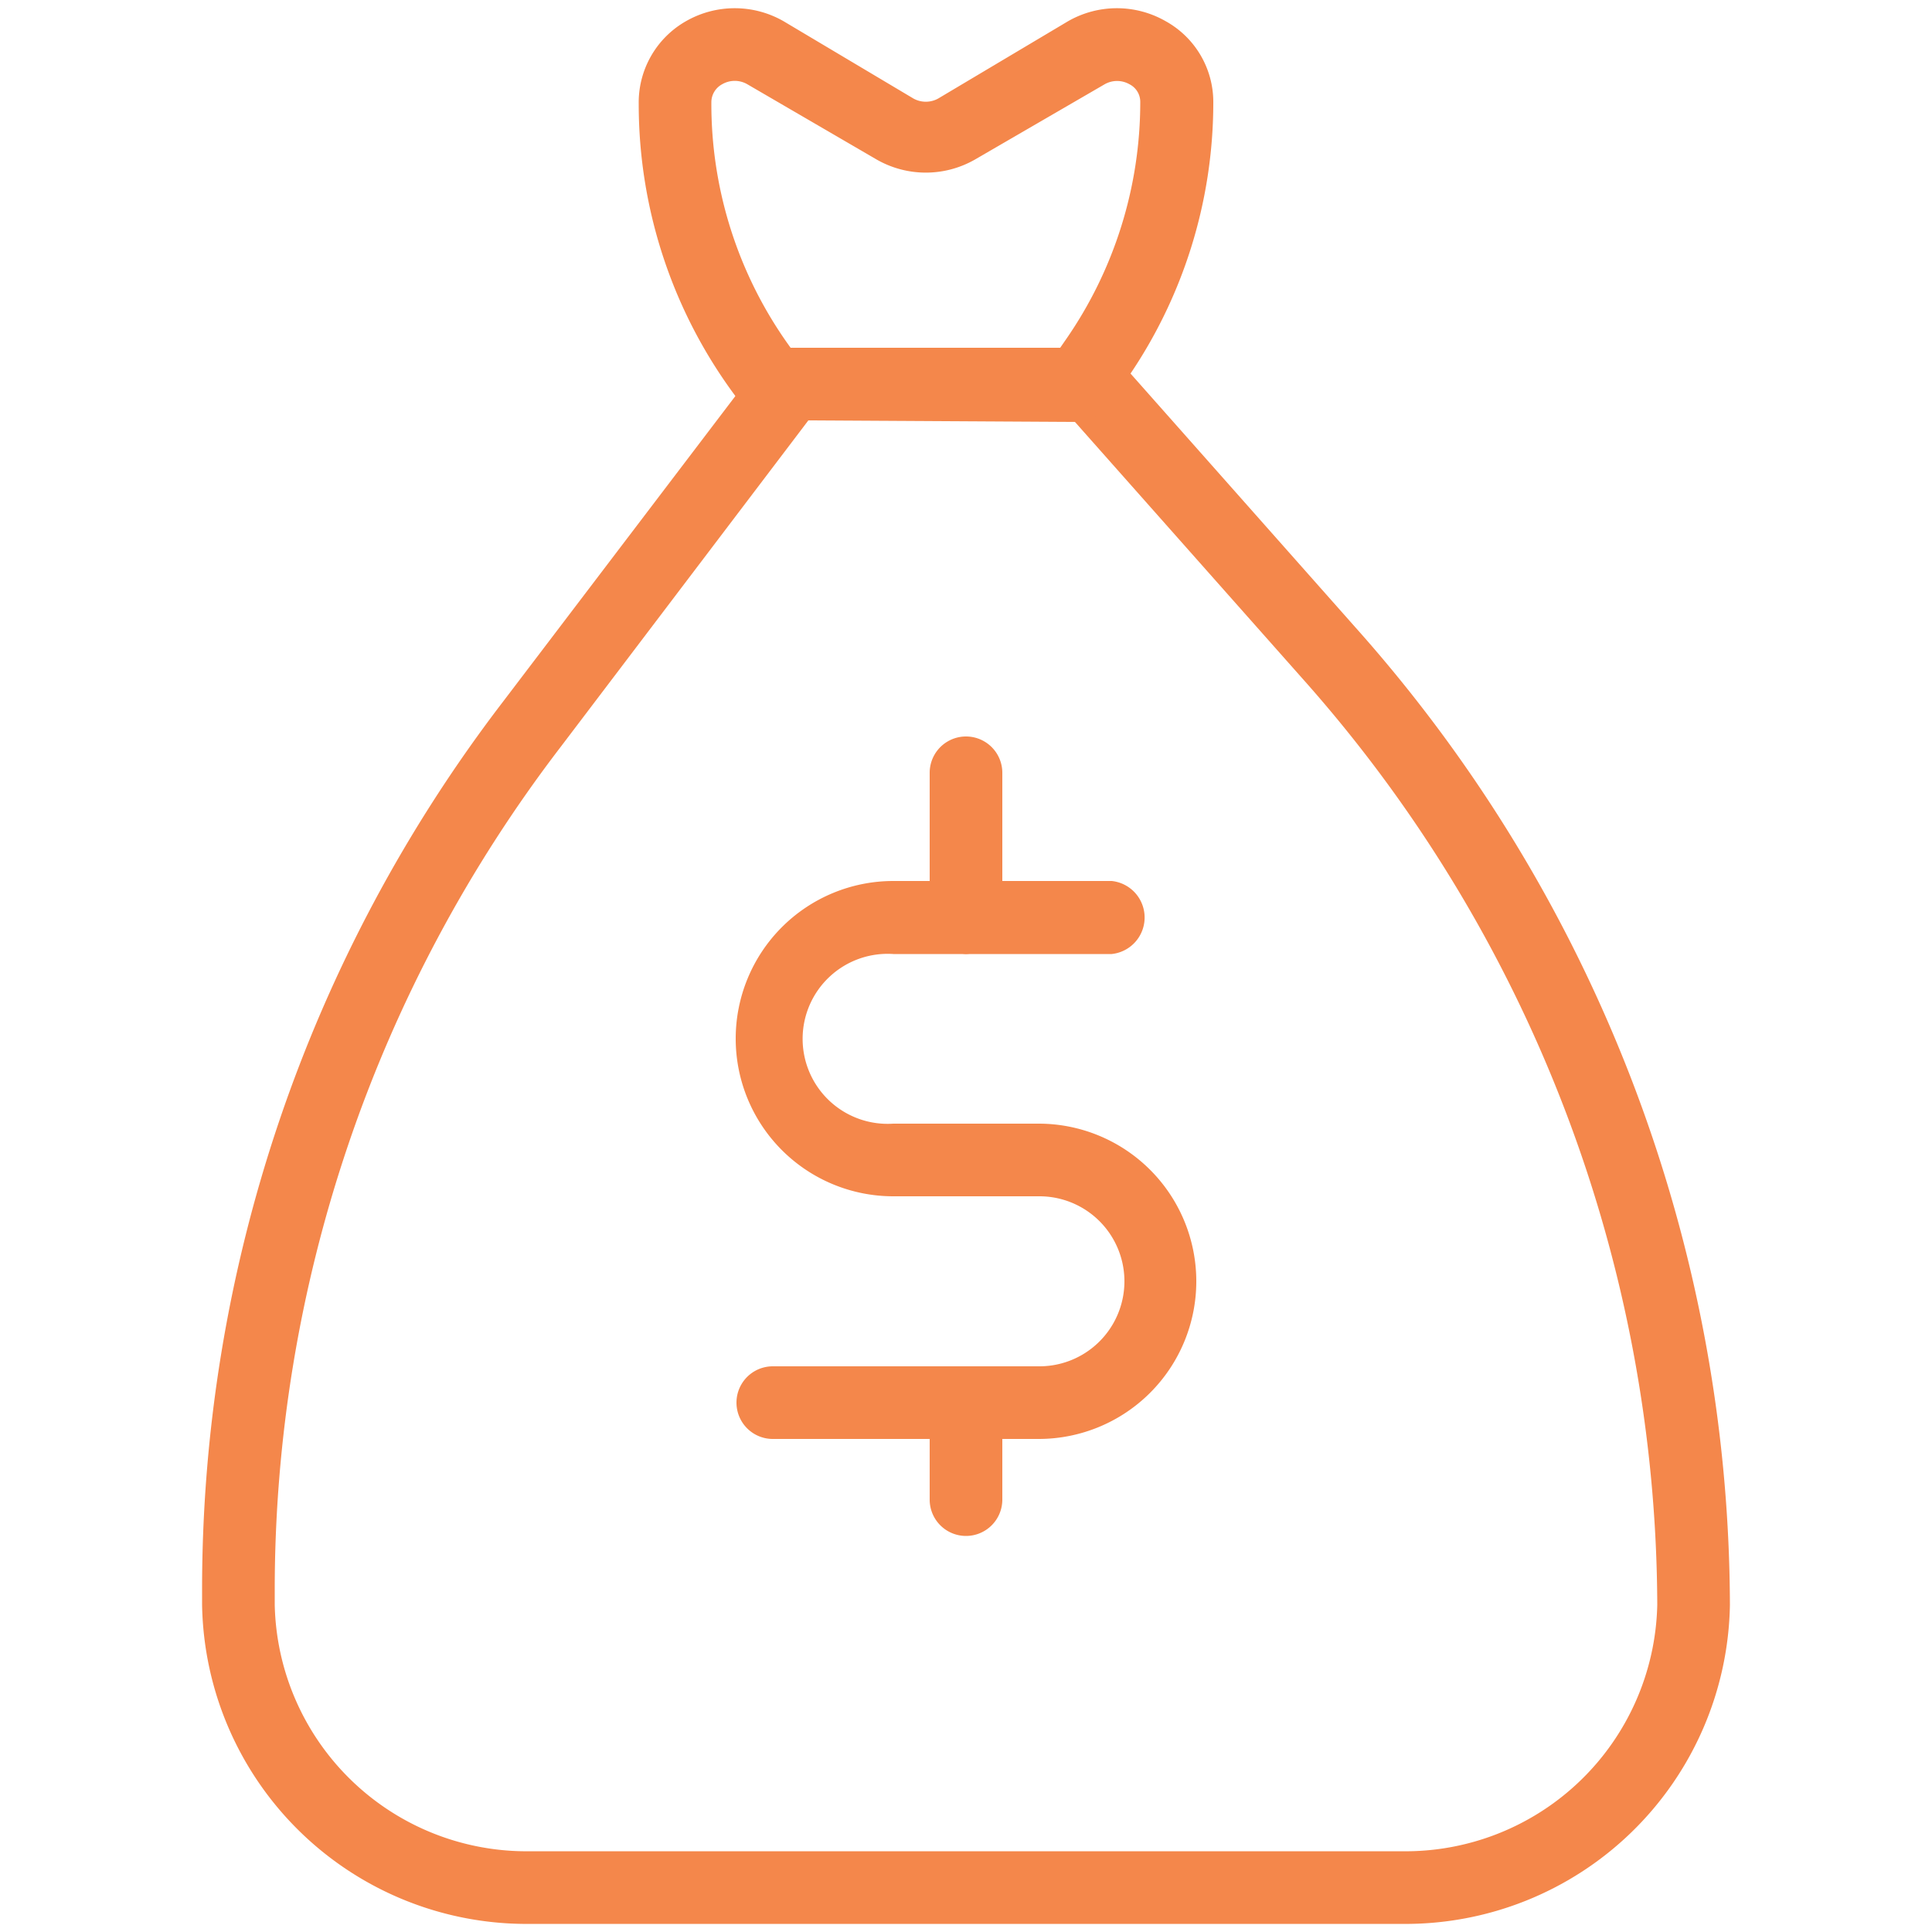 <svg xmlns="http://www.w3.org/2000/svg" viewBox="0 0 50 50"><defs><style>.cls-1{fill:#F4874B;}</style></defs><g id="Layer_2" data-name="Layer 2"><path class="cls-1" d="M26.88,37.24H20a.94.94,0,0,1,0-1.88h6.9a2.2,2.2,0,1,0,0-4.4H23.12a4.08,4.08,0,1,1,0-8.16h5.65a.95.95,0,0,1,0,1.89H23.12a2.2,2.2,0,1,0,0,4.39h3.76a4.08,4.08,0,1,1,0,8.16Z"/><path class="cls-1" d="M25,24.69a1,1,0,0,1-.94-1V20a.94.94,0,1,1,1.88,0v3.76A1,1,0,0,1,25,24.69Z"/><path class="cls-1" d="M25,39.75a.94.94,0,0,1-.94-.94V36.3a.94.94,0,1,1,1.88,0v2.51A.94.94,0,0,1,25,39.75Z"/><path class="cls-1" d="M36.26,49.79H13.74a8.4,8.4,0,0,1-8.51-8.26v-.36a37.76,37.76,0,0,1,7.78-23L19.7,9.37A.94.94,0,0,1,20.45,9h7.8a.94.94,0,0,1,.7.32l6.14,6.93a38.14,38.14,0,0,1,9.68,25.29A8.4,8.4,0,0,1,36.26,49.79ZM20.92,10.88l-6.41,8.45a35.88,35.88,0,0,0-7.4,21.84v.36a6.52,6.52,0,0,0,6.63,6.38H36.26a6.52,6.52,0,0,0,6.63-6.38,36.22,36.22,0,0,0-9.21-24l-5.86-6.61Z"/><path class="cls-1" d="M27.89,10.91a.94.94,0,0,1-.66-1.61l.36-.52a10.78,10.78,0,0,0,1.92-6.14.51.51,0,0,0-.28-.46.65.65,0,0,0-.64,0L25.23,4.13a2.56,2.56,0,0,1-2.54,0L19.34,2.18a.65.65,0,0,0-.65,0,.53.53,0,0,0-.28.46,10.73,10.73,0,0,0,2.2,6.56l.09.13a.94.94,0,1,1-1.49,1.14l-.11-.13a12.66,12.66,0,0,1-2.57-7.65A2.42,2.42,0,0,1,17.75.55a2.54,2.54,0,0,1,2.53,0l3.36,2a.66.66,0,0,0,.64,0L27.64.55a2.54,2.54,0,0,1,2.53,0A2.39,2.39,0,0,1,31.4,2.64a12.56,12.56,0,0,1-2.26,7.2l-.4.58a2.27,2.27,0,0,1-.3.32A.94.94,0,0,1,27.89,10.91Z"/></g></svg>